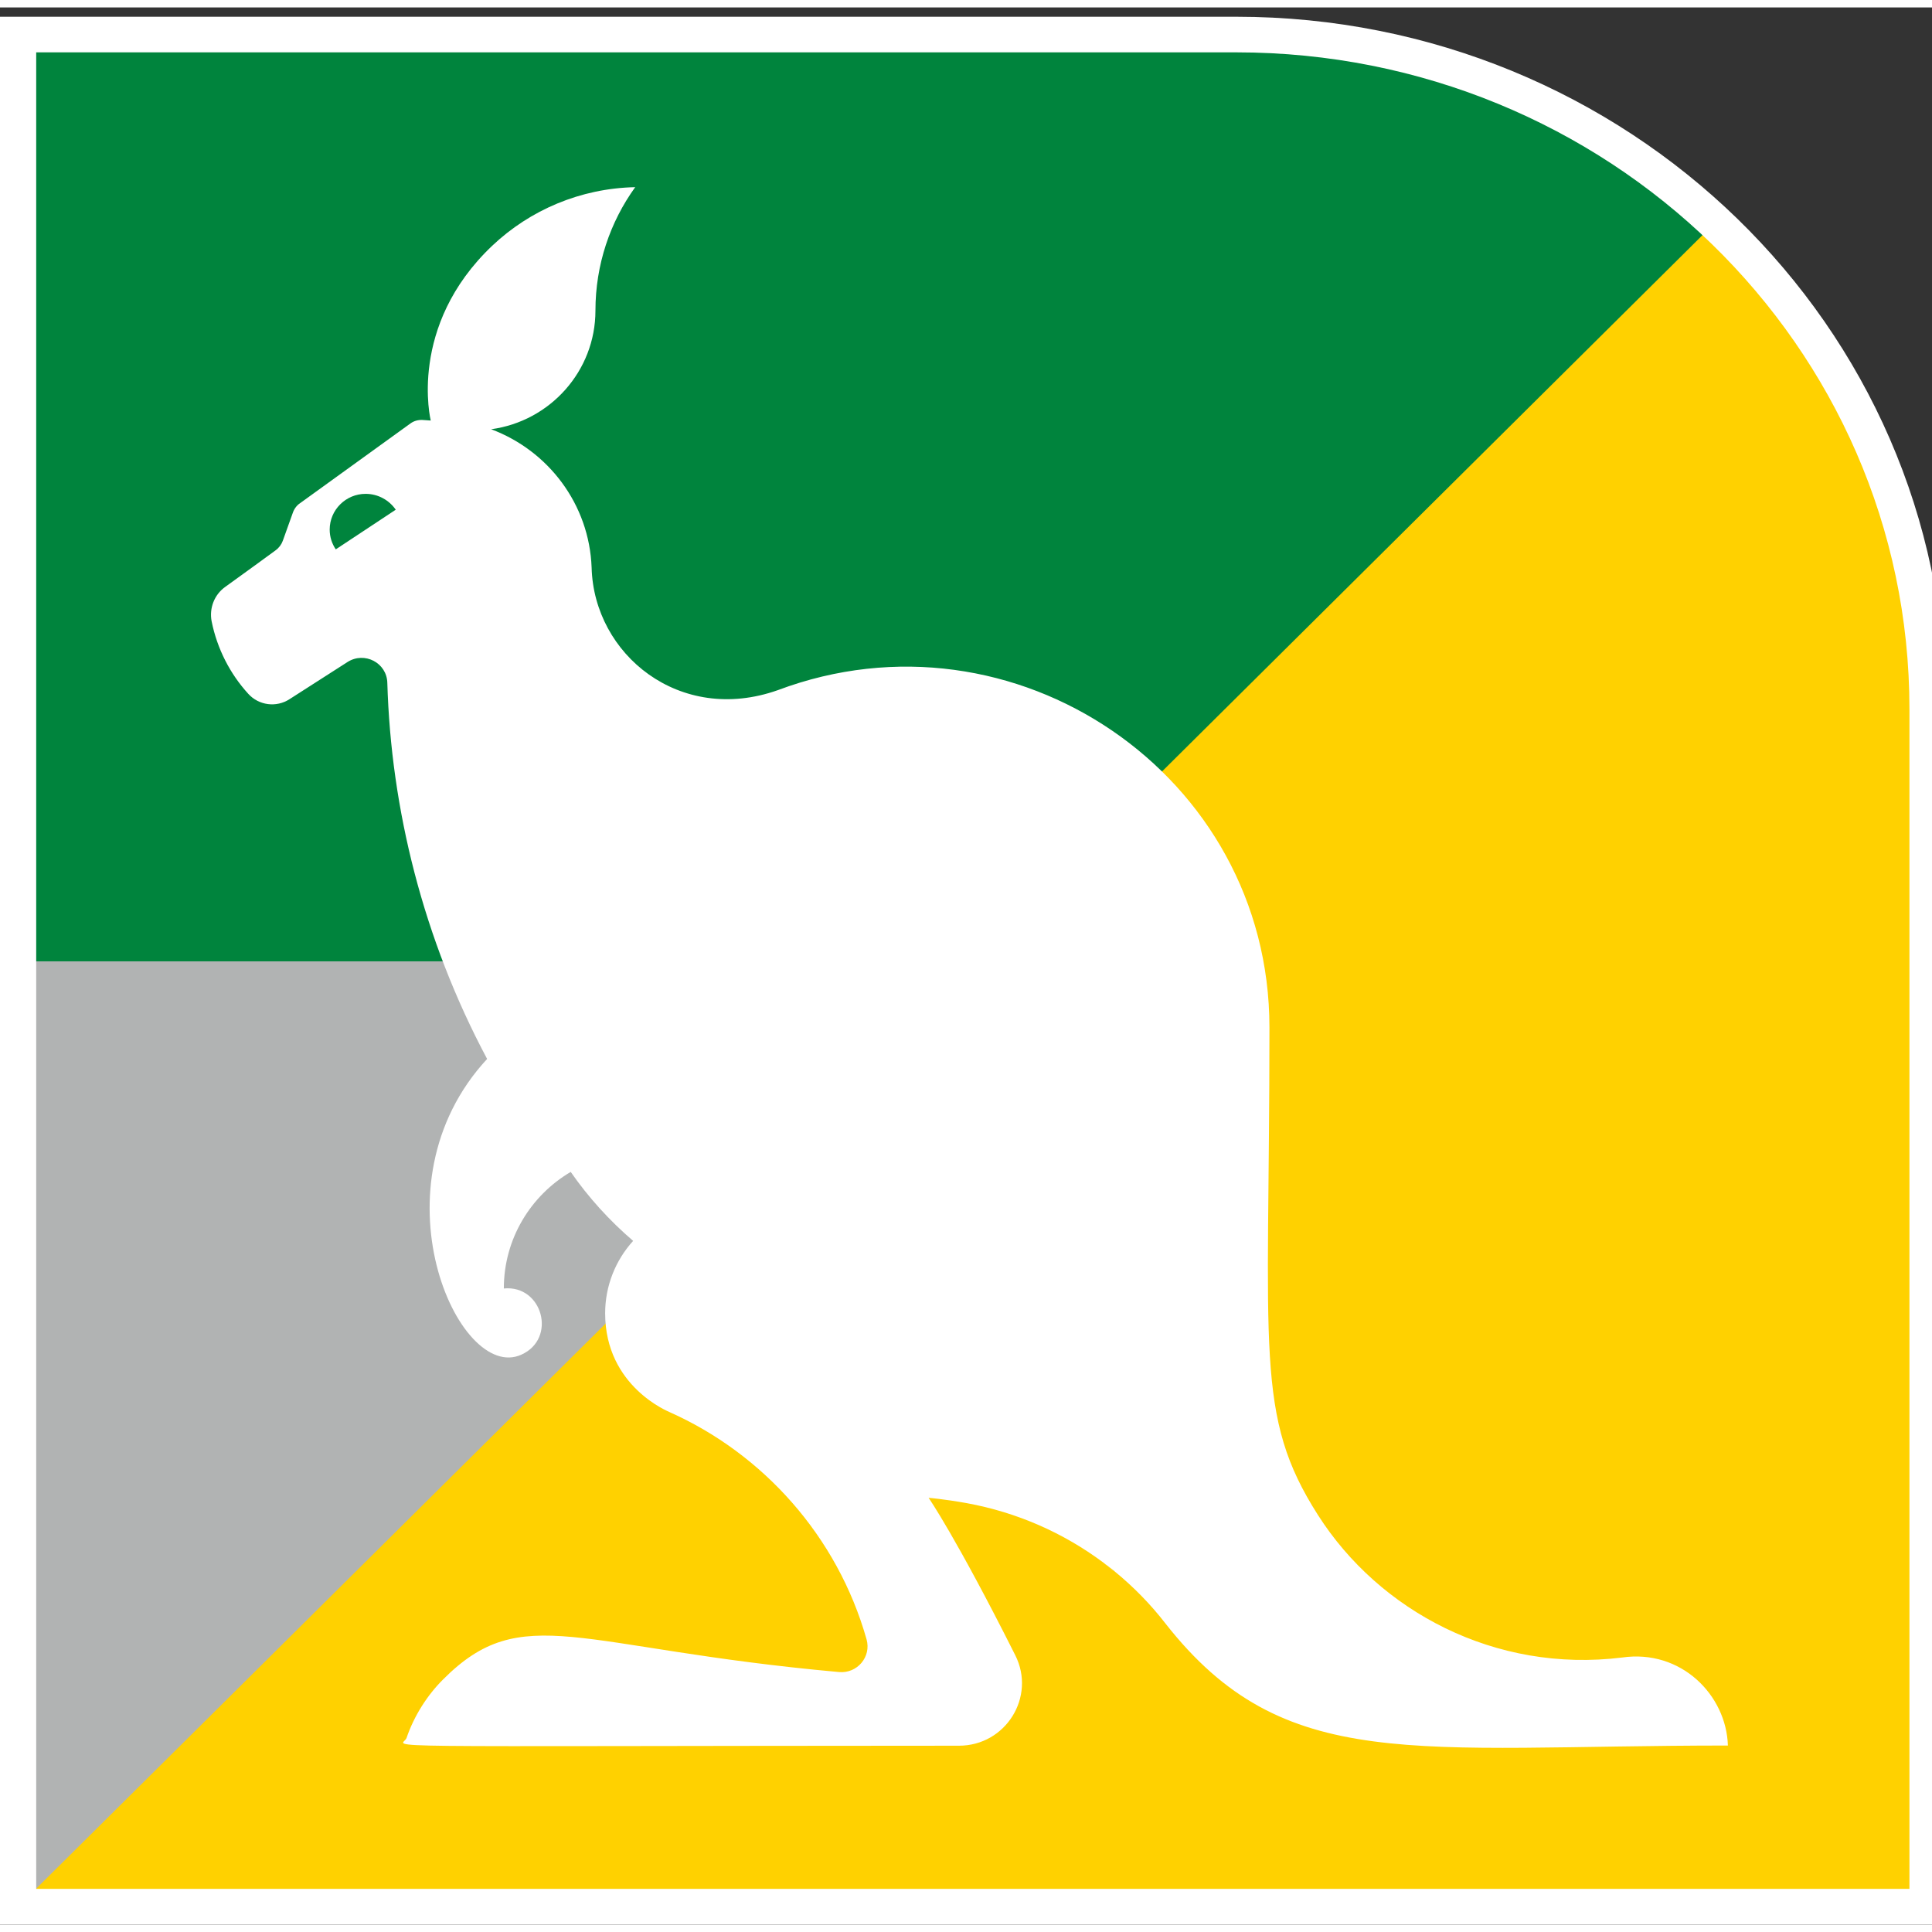 <?xml version="1.0" encoding="UTF-8"?>
<svg xmlns="http://www.w3.org/2000/svg" xmlns:xlink="http://www.w3.org/1999/xlink" width="130px" height="130px" viewBox="0 0 130 129" version="1.1">
<rect x="0" y="0" width="130" height="129" fill="#333333" stroke="none"/>
<defs>
<clipPath id="clip1">
  <path d="M 1 1 L 129 1 L 129 128 L 1 128 Z M 1 1 "/>
</clipPath>
<clipPath id="clip2">
  <path d="M 82.605 1.203 L 1.215 1.203 L 1.215 127.797 L 128.785 127.797 L 128.785 46.812 C 128.785 21.516 108.035 1.203 82.605 1.203 "/>
</clipPath>
<linearGradient id="linear0" gradientUnits="userSpaceOnUse" x1="1235" y1="0" x2="1235" y2="2470" spreadMethod="reflect" gradientTransform="matrix(0.052,0,0,0.051,1.213,1.204)">
<stop offset="0" style="stop-color:rgb(0%,51.765%,23.922%);stop-opacity:1;"/>
<stop offset="0.5" style="stop-color:rgb(0%,51.765%,23.922%);stop-opacity:1;"/>
<stop offset="0.5" style="stop-color:rgb(69.412%,70.196%,70.196%);stop-opacity:1;"/>
<stop offset="1" style="stop-color:rgb(69.412%,70.196%,70.196%);stop-opacity:1;"/>
</linearGradient>
</defs>
<g id="surface1">
<g clip-path="url(#clip1)" clip-rule="nonzero">
<g clip-path="url(#clip2)" clip-rule="evenodd">
<path style=" stroke:none;fill-rule:nonzero;fill:url(#linear0);" d="M 1.215 1.203 L 128.785 1.203 L 128.785 127.797 L 1.215 127.797 Z M 1.215 1.203 "/>
<path style=" stroke:none;fill-rule:evenodd;fill:rgb(100%,81.961%,0%);fill-opacity:1;" d="M 128.785 127.797 L 128.785 1.203 L 1.211 127.797 Z M 128.785 127.797 "/>
</g>
</g>
<path style="fill:none;stroke-width:46.979;stroke-linecap:butt;stroke-linejoin:miter;stroke:rgb(100%,100%,100%);stroke-opacity:1;stroke-miterlimit:8;" d="M 1576.504 2470.025 L 0.031 2470.025 L 0.031 -0.025 L 2470.969 -0.025 L 2470.969 1580.112 C 2470.969 2073.695 2069.058 2470.025 1576.504 2470.025 " transform="matrix(0.052,0,0,-0.051,1.213,127.796)"/>
<path style=" stroke:none;fill-rule:evenodd;fill:rgb(100%,100%,100%);fill-opacity:1;" d="M 109.145 111.031 C 100.598 112.086 92.809 107.914 88.684 101.445 C 84.406 94.742 85.418 90.535 85.418 68.633 C 85.418 51.594 68.211 39.977 52.34 45.938 C 45.742 48.277 39.965 43.535 39.809 37.699 C 39.656 33.43 36.891 29.816 33.047 28.383 C 37.004 27.848 40.066 24.477 40.066 20.398 C 40.066 17.309 41.055 14.434 42.742 12.094 C 39.055 12.172 35.66 13.633 33.121 16.035 C 27.41 21.453 28.984 27.797 28.984 27.797 L 28.422 27.758 C 28.141 27.746 27.855 27.82 27.625 27.988 L 20.184 33.363 C 19.953 33.516 19.785 33.758 19.695 34.027 L 19.031 35.883 C 18.941 36.137 18.773 36.363 18.543 36.531 C 17.953 36.961 16.672 37.902 15.148 38.996 C 14.418 39.52 14.074 40.422 14.238 41.297 C 14.609 43.152 15.48 44.844 16.711 46.191 C 17.418 46.969 18.594 47.121 19.48 46.547 C 20.582 45.836 22.078 44.883 23.387 44.043 C 24.527 43.32 26.023 44.094 26.062 45.441 C 26.309 53.934 28.473 62.68 32.777 70.754 C 24.887 79.273 30.828 92.594 35.082 90.652 C 37.492 89.57 36.504 85.945 33.902 86.199 C 33.902 82.844 35.723 79.934 38.402 78.355 C 39.594 80.074 41.016 81.637 42.602 82.996 C 41.426 84.293 40.719 86.012 40.719 87.867 C 40.719 92.824 45.051 94.504 45.051 94.516 C 51.352 97.324 56.348 102.879 58.309 109.809 C 58.641 110.98 57.684 112.121 56.453 112.008 C 38.797 110.418 35.148 107.141 29.805 112.516 C 28.742 113.574 27.855 114.973 27.355 116.445 C 27.113 117.156 22.859 116.98 64.523 116.965 C 67.676 116.965 69.723 113.676 68.316 110.879 C 64.305 102.895 62.484 100.285 62.484 100.285 C 62.484 100.285 63.484 100.363 65.062 100.645 C 68.441 101.266 71.555 102.641 74.234 104.637 C 74.363 104.723 74.887 105.145 74.988 105.219 L 75 105.234 C 76.258 106.262 77.41 107.434 78.422 108.742 C 86.418 118.938 95.102 116.953 116.266 116.953 C 116.164 113.559 113.117 110.457 109.145 111.031 Z M 22.594 36.465 C 22.336 36.086 22.184 35.629 22.184 35.133 C 22.184 33.809 23.27 32.73 24.602 32.73 C 25.449 32.73 26.191 33.16 26.629 33.797 Z M 22.594 36.465 "/>
<path style=" stroke:none;fill-rule:evenodd;fill:rgb(100%,100%,100%);fill-opacity:1;" d="M 74.965 105.27 C 74.723 105.062 74.496 104.852 74.242 104.656 C 74.496 104.852 74.734 105.062 74.965 105.27 Z M 74.965 105.27 "/>
<path style=" stroke:none;fill-rule:evenodd;fill:rgb(100%,100%,100%);fill-opacity:1;" d="M 74.965 105.27 C 74.723 105.062 74.496 104.852 74.242 104.656 C 74.496 104.852 74.734 105.062 74.965 105.27 Z M 74.965 105.27 "/>
</g>
</svg>
